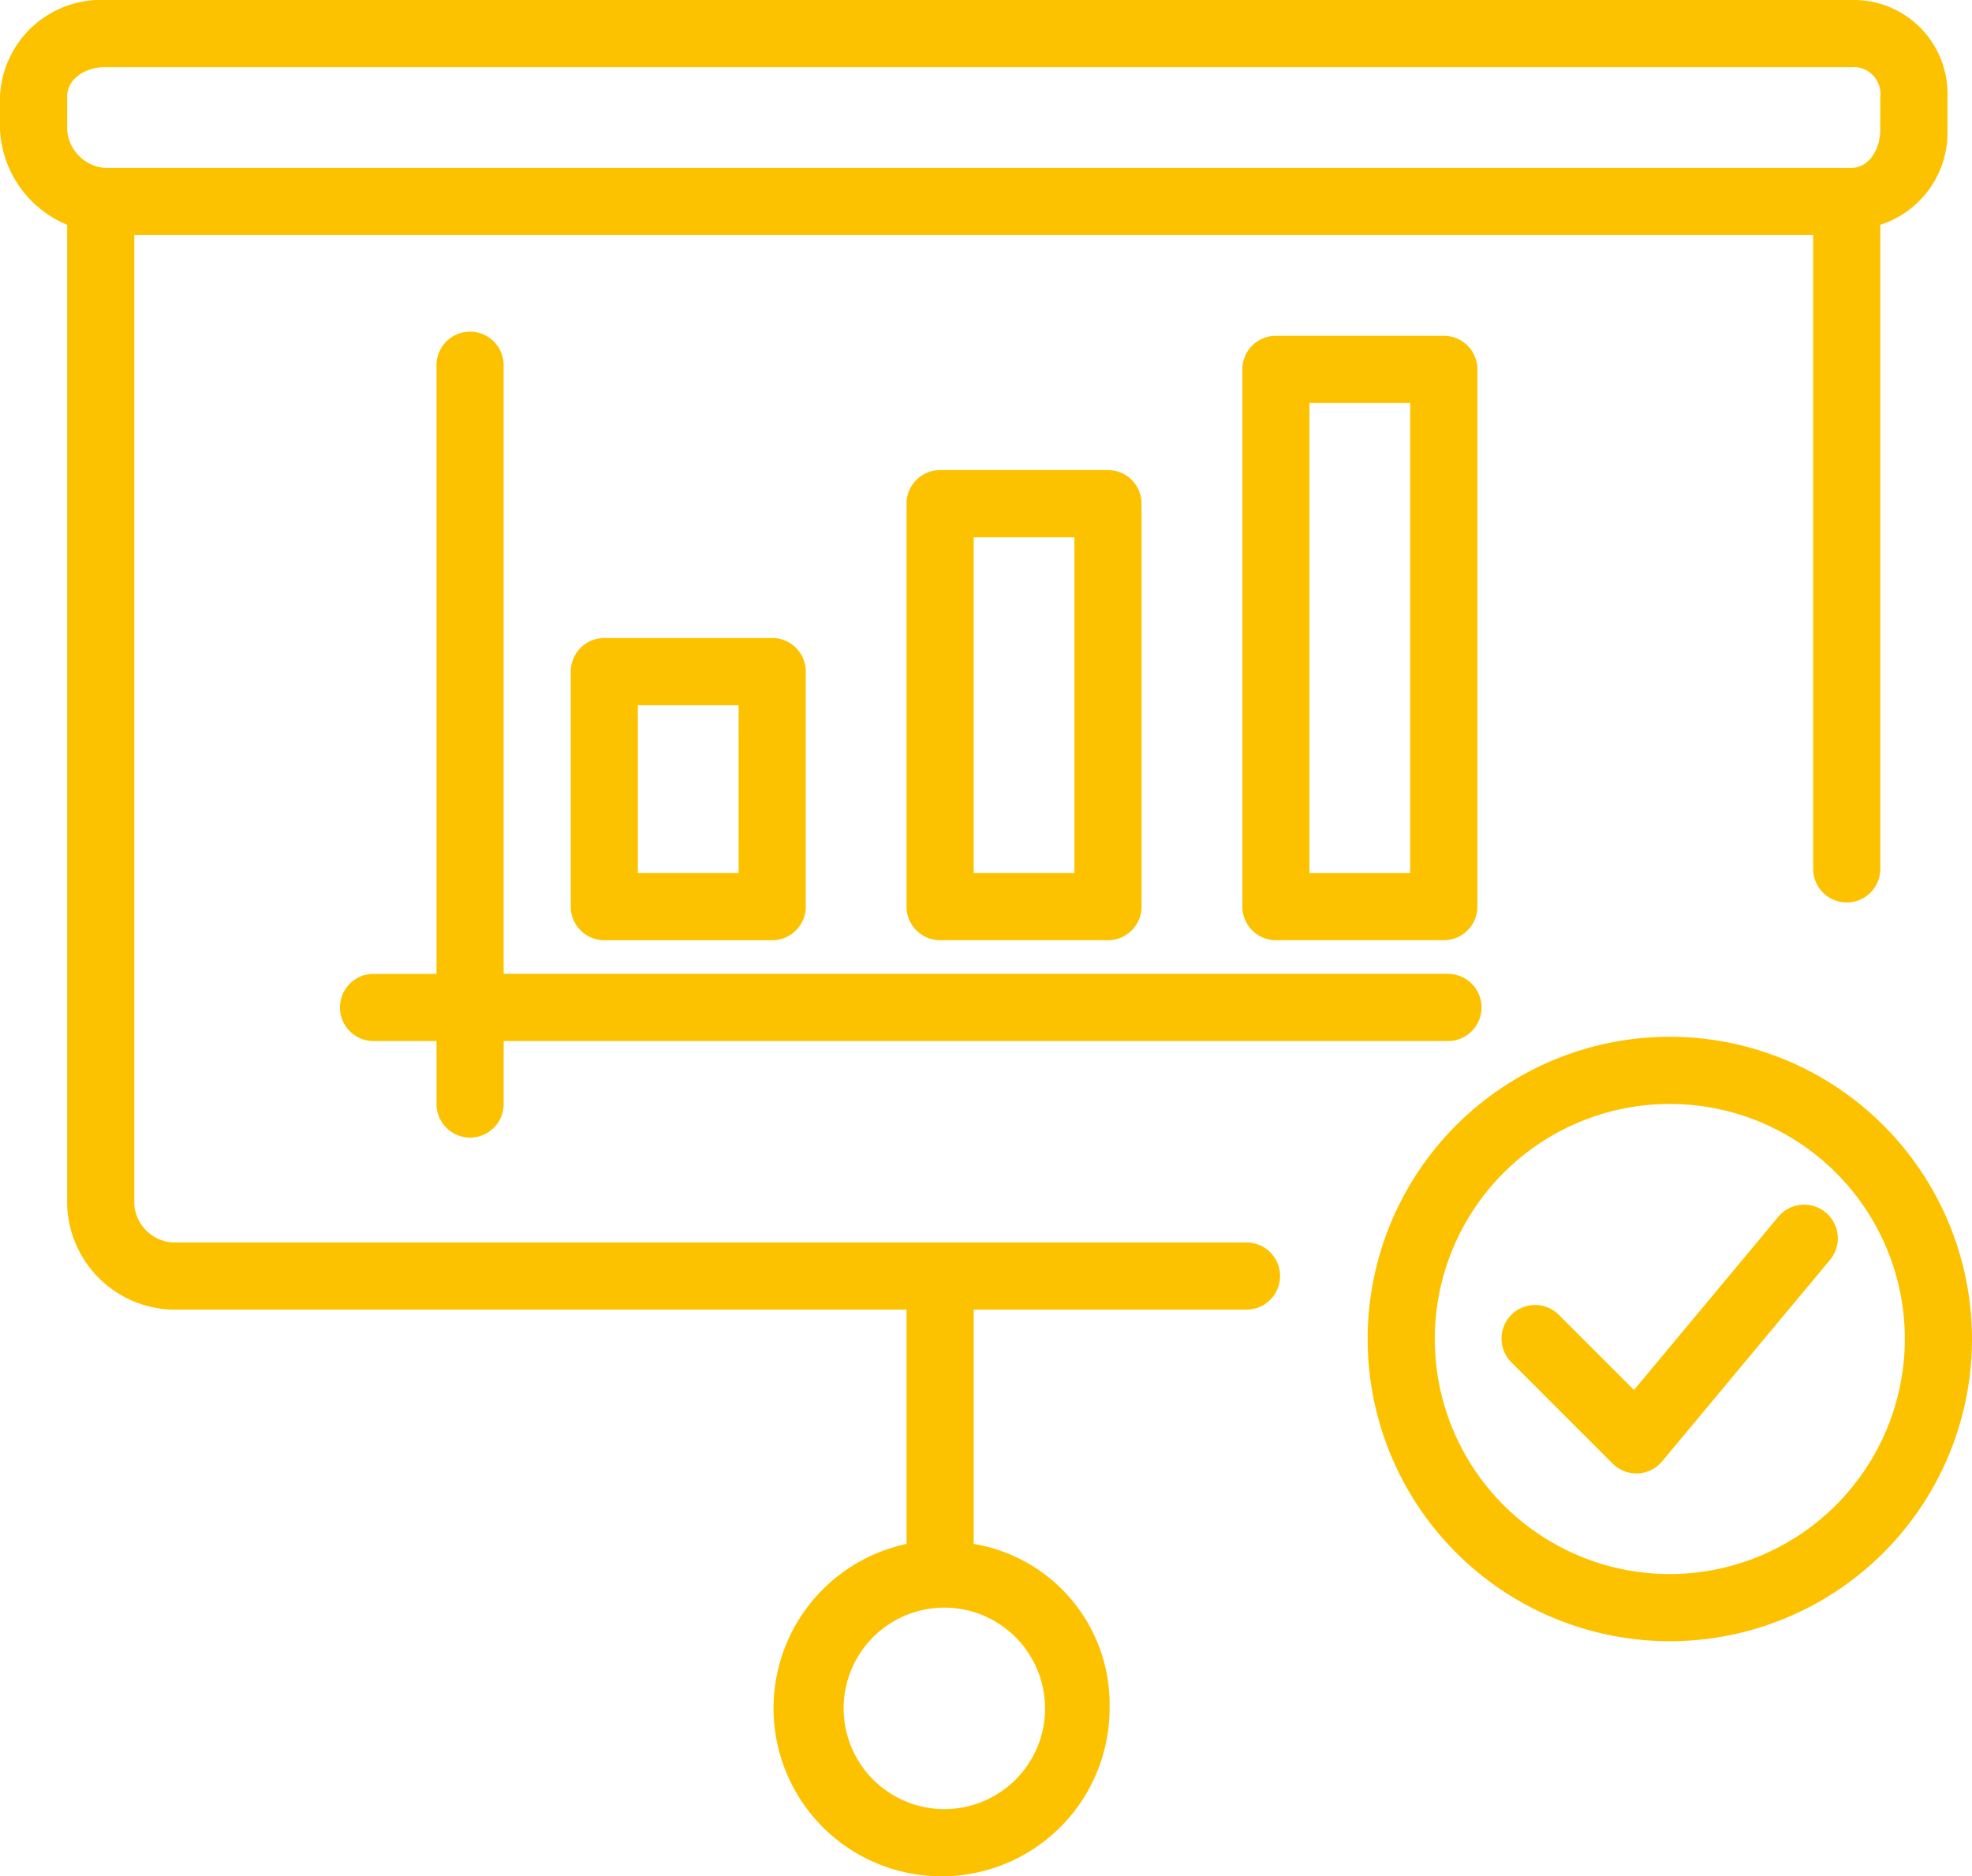 <svg xmlns="http://www.w3.org/2000/svg" width="103.013" height="98" viewBox="0 0 103.013 98">
  <g id="bar-chart-financial-svgrepo-com" transform="translate(0 -12.459)">
    <g id="Group_2898" data-name="Group 2898" transform="translate(71.443 66.611)">
      <g id="Group_2897" data-name="Group 2897">
        <path id="Path_1357" data-name="Path 1357" d="M370.873,281.607a15.785,15.785,0,1,0,15.785,15.785A15.8,15.8,0,0,0,370.873,281.607Zm0,28.063a12.277,12.277,0,1,1,12.277-12.278A12.292,12.292,0,0,1,370.873,309.67Z" transform="translate(-355.088 -281.607)" fill="#fcc200"/>
      </g>
    </g>
    <g id="Group_2900" data-name="Group 2900" transform="translate(78.459 75.38)">
      <g id="Group_2899" data-name="Group 2899">
        <path id="Path_1358" data-name="Path 1358" d="M406.866,325.6a1.756,1.756,0,0,0-2.472.224l-7.54,9.049-3.9-3.9a1.754,1.754,0,1,0-2.48,2.48l5.262,5.262a1.748,1.748,0,0,0,1.24.514c.026,0,.053,0,.079,0a1.757,1.757,0,0,0,1.269-.629l8.77-10.523A1.756,1.756,0,0,0,406.866,325.6Z" transform="translate(-389.957 -325.193)" fill="#fcc200"/>
      </g>
    </g>
    <g id="Group_2902" data-name="Group 2902" transform="translate(0 12.459)">
      <g id="Group_2901" data-name="Group 2901" transform="translate(0 0)">
        <path id="Path_1359" data-name="Path 1359" d="M96.7,12.459H5.469A5.275,5.275,0,0,0,0,17.51v1.737A5.685,5.685,0,0,0,3.508,24.2V75.377a5.65,5.65,0,0,0,5.476,5.484H47.356V93.1a8.777,8.777,0,1,0,10.606,8.592,8.49,8.49,0,0,0-7.1-8.592V80.862H65.114a1.754,1.754,0,1,0,0-3.508H8.984a2.153,2.153,0,0,1-1.968-1.977V24.736h87.7V57.841a1.754,1.754,0,1,0,3.508,0V24.2a5.059,5.059,0,0,0,3.508-4.949V17.51A4.9,4.9,0,0,0,96.7,12.459Zm-42.106,89.23a5.262,5.262,0,1,1-5.262-5.262A5.267,5.267,0,0,1,54.591,101.689ZM98.219,19.247c0,.971-.562,1.982-1.523,1.982H5.469a2.153,2.153,0,0,1-1.961-1.982V17.51c0-.971,1-1.543,1.961-1.543H96.7a1.4,1.4,0,0,1,1.523,1.543Z" transform="translate(0 -12.459)" fill="#fcc200"/>
      </g>
    </g>
    <g id="Group_2904" data-name="Group 2904" transform="translate(17.759 29.779)">
      <g id="Group_2903" data-name="Group 2903">
        <path id="Path_1360" data-name="Path 1360" d="M146.143,132.086H96.814V100.3a1.754,1.754,0,0,0-3.508,0v31.79H90.018a1.754,1.754,0,0,0,0,3.508h3.289v3.289a1.754,1.754,0,1,0,3.508,0v-3.289h49.329a1.754,1.754,0,0,0,0-3.508Z" transform="translate(-88.264 -98.543)" fill="#fcc200"/>
      </g>
    </g>
    <g id="Group_2906" data-name="Group 2906" transform="translate(29.816 45.783)">
      <g id="Group_2905" data-name="Group 2905">
        <path id="Path_1361" data-name="Path 1361" d="M158.718,178.089h-8.77a1.754,1.754,0,0,0-1.754,1.754V192.12a1.754,1.754,0,0,0,1.754,1.754h8.77a1.754,1.754,0,0,0,1.754-1.754V179.843A1.754,1.754,0,0,0,158.718,178.089Zm-1.754,12.277H151.7V181.6h5.262Z" transform="translate(-148.195 -178.089)" fill="#fcc200"/>
      </g>
    </g>
    <g id="Group_2908" data-name="Group 2908" transform="translate(47.356 37.014)">
      <g id="Group_2907" data-name="Group 2907">
        <path id="Path_1362" data-name="Path 1362" d="M245.892,134.5h-8.77a1.754,1.754,0,0,0-1.754,1.754V157.3a1.754,1.754,0,0,0,1.754,1.754h8.77a1.754,1.754,0,0,0,1.754-1.754V136.256A1.754,1.754,0,0,0,245.892,134.5Zm-1.754,21.047h-5.262V138.01h5.262Z" transform="translate(-235.369 -134.502)" fill="#fcc200"/>
      </g>
    </g>
    <g id="Group_2910" data-name="Group 2910" transform="translate(64.895 29.998)">
      <g id="Group_2909" data-name="Group 2909" transform="translate(0 0)">
        <path id="Path_1363" data-name="Path 1363" d="M333.066,99.632H324.3a1.754,1.754,0,0,0-1.754,1.754v28.063A1.754,1.754,0,0,0,324.3,131.2h8.77a1.754,1.754,0,0,0,1.754-1.754V101.386A1.754,1.754,0,0,0,333.066,99.632Zm-1.754,28.063h-5.262V103.14h5.262Z" transform="translate(-322.543 -99.632)" fill="#fcc200"/>
      </g>
    </g>
  </g>
</svg>
